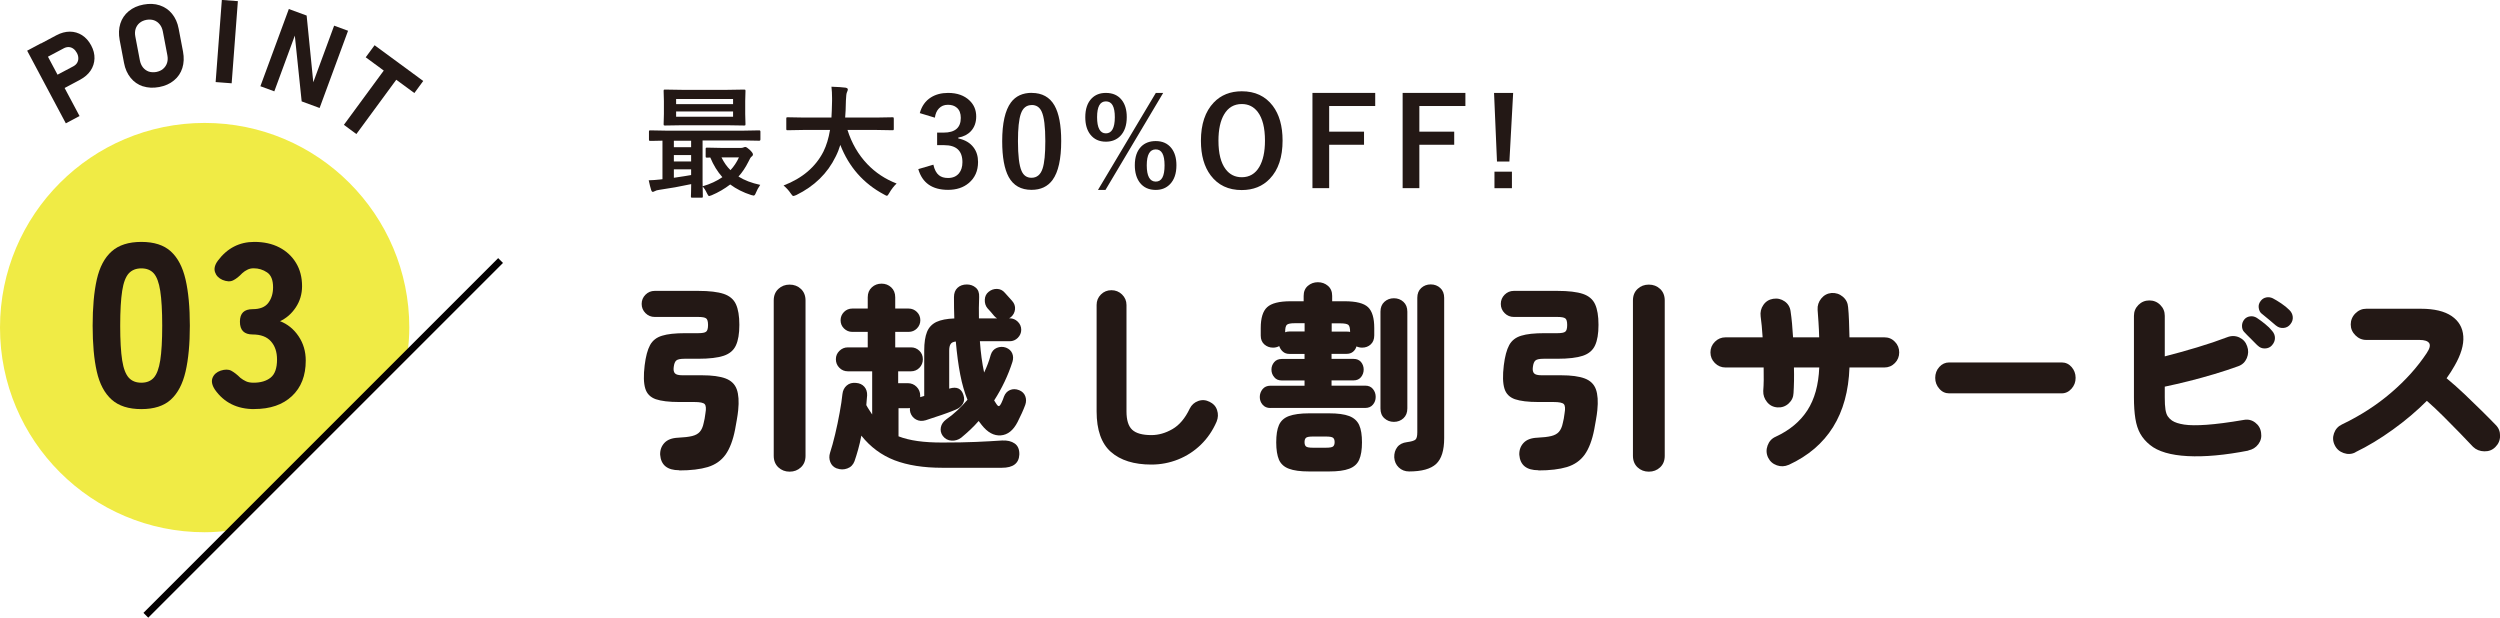 <?xml version="1.0" encoding="UTF-8"?><svg id="_レイヤー_2" xmlns="http://www.w3.org/2000/svg" viewBox="0 0 366.47 90.54"><defs><style>.cls-1{fill:none;stroke:#040000;stroke-miterlimit:10;}.cls-2{fill:#f0eb45;}.cls-3{fill:#231815;}</style></defs><g id="_レイヤー_1-2"><path class="cls-3" d="M95.09,26.43c.61-.02,1.17-.06,1.69-.12.07,0,.18-.01.33-.04v-5.65c-.52,0-.97.02-1.37.03-.27,0-.41,0-.41,0-.09,0-.15-.01-.17-.04s-.03-.08-.03-.17v-1.13c0-.09.01-.15.04-.17.02-.02.08-.03.16-.03l2.2.04h11.56l2.2-.04c.12,0,.18.06.18.19v1.13c0,.14-.06.2-.18.2l-2.2-.04h-6.1v6.03l.04,2.16c0,.09-.01.15-.04.17-.02.02-.08.03-.16.03h-1.34c-.09,0-.15-.01-.18-.04-.02-.02-.03-.08-.03-.16,0-.01,0-.21.02-.58,0-.39.01-.79.02-1.21-1.57.34-3.13.62-4.68.84-.29.04-.51.1-.65.19-.15.07-.24.11-.29.11-.11,0-.19-.1-.25-.29-.11-.33-.23-.81-.36-1.44ZM106.56,13.17l2.51-.04c.1,0,.16.02.18.04.02.03.03.08.03.18l-.04,1.47v1.89l.04,1.47c0,.11-.01.17-.04.19-.02.02-.08.03-.17.03l-2.51-.04h-6.56l-2.51.04c-.1,0-.16-.02-.18-.04-.02-.02-.03-.08-.03-.18l.04-1.47v-1.89l-.04-1.47c0-.11.01-.17.04-.19.02-.02.08-.03.17-.03l2.51.04h6.56ZM98.78,21.58h2.53v-.95h-2.53v.95ZM98.78,23.67h2.53v-.94h-2.53v.94ZM101.31,25.66v-.84h-2.53v1.24c1.28-.19,2.12-.32,2.53-.4ZM99.11,14.51v.75h8.35v-.75h-8.35ZM107.46,17.11v-.77h-8.35v.77h8.35ZM102.99,27.31c1.13-.33,2.1-.78,2.9-1.34-.72-.81-1.31-1.77-1.77-2.88-.19.01-.35.02-.47.02-.09,0-.15-.01-.18-.04-.02-.02-.03-.08-.03-.18v-1.04c0-.1.01-.16.04-.18.02-.02.07-.03.16-.03l1.98.04h3.04c.1,0,.21-.02.33-.07.12-.05.21-.07.27-.07.12,0,.33.14.63.41.32.31.48.53.48.67s-.06.24-.18.32c-.12.07-.28.32-.48.76-.43.86-.91,1.58-1.46,2.18.86.54,1.92.95,3.19,1.22-.28.41-.49.79-.63,1.15-.11.28-.21.42-.33.42-.06,0-.18-.03-.36-.08-1.16-.37-2.19-.89-3.08-1.55-.84.64-1.74,1.17-2.72,1.58-.21.08-.33.12-.36.12-.1,0-.21-.14-.33-.41-.21-.45-.43-.79-.67-1.03ZM107.08,24.94c.5-.53.91-1.16,1.24-1.87h-2.56c.36.74.8,1.37,1.32,1.87Z"/><path class="cls-3" d="M117.76,19.05l-2.29.04c-.1,0-.16-.01-.18-.04-.02-.02-.03-.08-.03-.18v-1.48c0-.09.01-.15.04-.17.02-.02.08-.03.17-.03l2.29.04h4.12c.04-.5.06-1.31.09-2.44v-.42c0-.6-.03-1.16-.09-1.66.95.03,1.64.08,2.07.14.22.05.33.13.33.25,0,.11-.04.23-.11.38-.09.16-.15.58-.17,1.26-.02,1.13-.06,1.96-.11,2.49h4.64l2.29-.04c.09,0,.15.01.17.04s.03.08.03.16v1.48c0,.11-.01.17-.04.19-.02.02-.08.03-.16.03l-2.29-.04h-4.3c.62,1.95,1.58,3.61,2.89,4.99,1.21,1.27,2.65,2.22,4.31,2.86-.42.4-.76.85-1.05,1.35-.16.3-.28.45-.38.45-.05,0-.19-.06-.41-.19-3.02-1.61-5.15-4.03-6.41-7.27-.17.58-.4,1.16-.69,1.73-1.19,2.44-3.11,4.32-5.76,5.62-.23.09-.37.14-.43.14-.1,0-.24-.14-.41-.41-.26-.39-.6-.77-1.03-1.13,2.75-1.06,4.69-2.71,5.84-4.96.45-.91.77-1.97.97-3.18h-3.92Z"/><path class="cls-3" d="M134.83,16.58c.28-1.02.82-1.79,1.63-2.3.7-.44,1.54-.66,2.52-.66,1.32,0,2.37.37,3.14,1.11.66.63.98,1.41.98,2.35,0,.87-.26,1.59-.78,2.15-.46.49-1.08.81-1.85.94v.12c.99.21,1.74.65,2.24,1.32.44.58.66,1.29.66,2.14,0,1.3-.46,2.33-1.37,3.09-.79.66-1.8.99-3.02.99-2.33,0-3.78-1.01-4.37-3.04l2.21-.65c.16.73.44,1.25.82,1.55.33.27.77.4,1.33.4.7,0,1.23-.23,1.61-.69.33-.41.5-.95.5-1.63,0-1.66-.89-2.49-2.66-2.49h-1.05v-1.84h.95c1.68,0,2.52-.72,2.52-2.16,0-.66-.19-1.16-.58-1.49-.33-.29-.76-.43-1.31-.43s-.97.18-1.31.53c-.32.33-.52.78-.6,1.36l-2.21-.67Z"/><path class="cls-3" d="M151.24,13.62c1.52,0,2.64.62,3.34,1.85.65,1.15.98,2.89.98,5.2,0,2.65-.42,4.55-1.27,5.71-.71.97-1.74,1.45-3.08,1.45-1.54,0-2.66-.63-3.35-1.89-.63-1.16-.95-2.91-.95-5.24,0-2.64.43-4.53,1.28-5.68.7-.94,1.72-1.41,3.06-1.41ZM151.24,15.4c-.77,0-1.31.43-1.6,1.29-.28.81-.42,2.14-.42,4,0,2.12.18,3.58.53,4.37.29.67.78,1,1.45,1,.79,0,1.34-.45,1.63-1.35.27-.81.4-2.15.4-4.02,0-2.12-.18-3.55-.53-4.32-.29-.65-.78-.98-1.47-.98Z"/><path class="cls-3" d="M162.11,13.62c1,0,1.77.34,2.31,1.02.5.62.75,1.46.75,2.52,0,1.21-.32,2.14-.96,2.79-.54.54-1.24.82-2.1.82-.98,0-1.74-.35-2.29-1.06-.49-.63-.73-1.48-.73-2.53,0-1.21.32-2.14.95-2.77.53-.53,1.22-.79,2.07-.79ZM162.11,14.86c-.86,0-1.29.77-1.29,2.32s.43,2.37,1.29,2.37,1.31-.79,1.31-2.37-.44-2.32-1.31-2.32ZM170.51,13.62l-8.46,14.22h-1.1l8.48-14.22h1.07ZM169.42,20.68c.98,0,1.74.34,2.29,1.03.49.62.74,1.46.74,2.51,0,1.22-.32,2.15-.96,2.8-.53.54-1.22.82-2.07.82-1,0-1.78-.35-2.33-1.06-.49-.64-.74-1.49-.74-2.56,0-1.21.32-2.12.95-2.75.54-.53,1.25-.79,2.12-.79ZM169.42,21.9c-.88,0-1.32.78-1.32,2.34s.44,2.38,1.32,2.38,1.29-.79,1.29-2.38-.43-2.34-1.29-2.34Z"/><path class="cls-3" d="M182.03,13.38c1.95,0,3.46.71,4.54,2.13.96,1.27,1.44,2.97,1.44,5.09,0,2.43-.62,4.3-1.87,5.6-1.05,1.11-2.43,1.66-4.12,1.66-1.95,0-3.46-.71-4.54-2.14-.96-1.27-1.44-2.96-1.44-5.08,0-2.43.63-4.3,1.88-5.61,1.05-1.1,2.43-1.65,4.11-1.65ZM182.03,15.25c-1.13,0-2,.51-2.59,1.52-.55.93-.83,2.21-.83,3.85,0,1.86.35,3.26,1.06,4.19.59.78,1.38,1.17,2.36,1.17,1.12,0,1.99-.51,2.58-1.53.54-.93.82-2.21.82-3.83,0-1.87-.35-3.27-1.05-4.2-.59-.78-1.37-1.17-2.35-1.17Z"/><path class="cls-3" d="M201.59,13.62v1.92h-6.75v3.76h5.11v1.92h-5.11v6.36h-2.45v-13.96h9.2Z"/><path class="cls-3" d="M214.81,13.62v1.92h-6.75v3.76h5.11v1.92h-5.11v6.36h-2.45v-13.96h9.2Z"/><path class="cls-3" d="M221.81,13.62l-.55,10.06h-1.82l-.43-10.06h2.8ZM221.63,25.16v2.43h-2.56v-2.43h2.56Z"/><path class="cls-3" d="M99.57,68.93c-1.75,0-2.68-.75-2.8-2.27-.02-.69.19-1.27.63-1.74s1.11-.72,2.02-.76c.86-.04,1.54-.12,2.03-.24s.87-.32,1.13-.62c.26-.29.46-.73.57-1.29.1-.37.19-.85.26-1.44.12-.67.08-1.11-.1-1.32-.19-.22-.7-.32-1.54-.32h-2.21c-1.49,0-2.63-.14-3.43-.41-.79-.28-1.31-.8-1.54-1.57-.24-.78-.27-1.91-.09-3.4.16-1.29.42-2.28.79-2.96.37-.68.96-1.14,1.77-1.38.8-.25,1.93-.37,3.38-.37h1.91c.59,0,.98-.07,1.16-.22.19-.15.28-.47.28-.98s-.09-.83-.28-.97c-.19-.14-.57-.21-1.16-.21h-6.38c-.53,0-.98-.19-1.35-.56-.37-.37-.56-.82-.56-1.35s.19-.98.56-1.35c.37-.37.82-.56,1.35-.56h6.38c1.63,0,2.87.15,3.74.44.86.29,1.46.8,1.79,1.52.33.72.5,1.72.5,3.02s-.17,2.28-.5,3c-.33.73-.93,1.24-1.79,1.53-.86.29-2.11.44-3.74.44h-2c-.61,0-1.01.08-1.21.25-.2.17-.32.48-.38.96-.06.43,0,.74.18.93.18.19.54.28,1.09.28h2.85c1.51,0,2.67.16,3.49.47.81.31,1.36.84,1.63,1.59.27.75.34,1.77.21,3.06-.04.41-.11.9-.21,1.46-.1.56-.18,1.01-.24,1.34-.31,1.61-.79,2.85-1.41,3.72-.63.87-1.49,1.47-2.59,1.81-1.1.33-2.5.5-4.21.5ZM115.75,69.14c-.65,0-1.2-.21-1.65-.63s-.68-.99-.68-1.69v-22.78c0-.71.23-1.27.68-1.69s1-.63,1.65-.63,1.2.21,1.65.63c.45.42.68.99.68,1.69v22.78c0,.71-.23,1.27-.68,1.69-.45.42-1,.63-1.65.63Z"/><path class="cls-3" d="M122.64,68.66c-.45-.18-.76-.49-.93-.93s-.18-.89-.04-1.34c.25-.77.5-1.67.75-2.72.25-1.05.47-2.1.66-3.16.2-1.06.33-1.97.41-2.74.06-.53.27-.95.63-1.26.36-.31.82-.44,1.37-.38.51.04.91.22,1.21.56.29.33.43.76.41,1.27-.02.21-.04.44-.06.68-.02.24-.04.48-.06.74.14.26.28.5.43.72.15.23.29.45.43.66v-6.33h-3.56c-.49,0-.91-.17-1.25-.52-.34-.34-.51-.76-.51-1.25s.17-.88.51-1.22c.34-.34.76-.52,1.25-.52h2.91v-2.27h-2.27c-.47,0-.87-.17-1.21-.5s-.5-.74-.5-1.21.17-.87.5-1.21c.33-.33.74-.5,1.21-.5h2.27v-1.65c0-.61.2-1.09.6-1.46s.88-.54,1.43-.54,1.02.18,1.41.54.59.85.59,1.46v1.65h1.97c.47,0,.87.17,1.21.5.33.33.5.74.5,1.21s-.17.87-.5,1.21c-.33.33-.74.5-1.21.5h-1.97v2.27h2.32c.47,0,.88.17,1.22.5.34.33.51.75.51,1.24s-.17.91-.5,1.25c-.33.34-.75.52-1.24.52h-1.88v1.74h1.41c.51,0,.94.18,1.29.53.35.35.53.79.53,1.29v.23l.59-.18v-6.65c0-1.16.14-2.07.41-2.74.27-.67.74-1.15,1.38-1.46.65-.3,1.52-.47,2.62-.51-.02-.49-.04-1-.04-1.52s-.01-1.05-.01-1.6c0-.59.17-1.04.52-1.37.34-.32.8-.49,1.37-.49.51,0,.95.16,1.31.47.36.31.52.77.49,1.35v.09c-.02.53-.03,1.04-.04,1.54-.01.5,0,1,.01,1.52h2.65c-.16-.1-.29-.22-.41-.35-.1-.12-.26-.3-.47-.56-.22-.25-.39-.45-.53-.59-.27-.33-.4-.74-.38-1.24.02-.49.21-.87.56-1.15.35-.29.76-.44,1.22-.43.46.01.85.2,1.16.57l1.06,1.18c.33.37.48.79.43,1.25s-.26.85-.63,1.16c-.02.02-.05.04-.1.06s-.09.05-.13.09h.09c.45,0,.84.17,1.18.5.33.33.5.72.5,1.18s-.17.84-.5,1.18c-.33.33-.73.5-1.18.5h-4.38c.12,1.67.32,3.2.62,4.59.41-.86.74-1.72.97-2.59.16-.51.46-.85.9-1.03.44-.18.89-.19,1.34-.03.45.18.75.46.91.84.16.38.17.8.03,1.25-.63,1.96-1.52,3.85-2.68,5.65.06.08.11.16.16.25.05.09.1.17.16.25.16.25.29.36.4.32.11-.04.22-.19.34-.44.08-.18.15-.34.21-.48.06-.15.12-.31.18-.49.18-.45.47-.77.88-.94s.86-.17,1.35.03c.43.18.73.47.88.87s.16.83,0,1.28c-.14.37-.3.78-.5,1.21-.2.43-.4.86-.62,1.29-.63,1.23-1.45,1.89-2.46,1.97-1.01.08-1.95-.43-2.81-1.53-.08-.1-.15-.2-.22-.29-.07-.1-.14-.2-.22-.29-.37.43-.78.85-1.22,1.27s-.89.8-1.34,1.18c-.41.31-.88.46-1.41.43-.53-.03-.96-.26-1.29-.69-.28-.39-.37-.81-.28-1.27.09-.45.35-.83.78-1.15.57-.39,1.11-.83,1.63-1.32s1.02-1.01,1.49-1.56c-.43-1.06-.79-2.29-1.06-3.68s-.49-3.01-.65-4.86c-.37.04-.63.16-.76.37-.14.21-.21.53-.21.96v5.59l.06-.03c1.06-.31,1.74,0,2.03.97.16.47.13.89-.09,1.27-.22.37-.56.66-1.03.85-.31.14-.74.3-1.28.5-.54.2-1.09.39-1.66.57-.57.19-1.06.35-1.47.49-.53.16-1,.12-1.41-.1-.41-.22-.7-.57-.85-1.04-.06-.23-.08-.45-.06-.65-.04,0-.08,0-.13.01-.05.01-.09.02-.13.02h-1.41v4.12c.8.31,1.73.54,2.78.69,1.05.15,2.26.22,3.63.22,1.9,0,3.55-.03,4.93-.09,1.38-.06,2.66-.13,3.84-.21.76-.04,1.38.11,1.85.44.47.33.7.87.68,1.62-.06,1.29-.91,1.94-2.56,1.94h-8.74c-2.75,0-5.08-.37-6.99-1.1-1.91-.74-3.54-1.94-4.87-3.61-.14.73-.29,1.4-.47,2.03-.18.63-.35,1.2-.53,1.71-.2.53-.55.89-1.06,1.07-.51.19-1.02.18-1.53-.01Z"/><path class="cls-3" d="M168.78,68.1c-2.55,0-4.53-.62-5.93-1.85-1.4-1.23-2.1-3.22-2.1-5.94v-15.6c0-.61.21-1.12.63-1.54s.94-.63,1.54-.63,1.13.21,1.56.63.65.94.65,1.54v15.6c0,1.28.28,2.17.84,2.69.56.52,1.5.78,2.81.78,1.04,0,2.07-.29,3.09-.88,1.02-.59,1.86-1.59,2.53-3,.27-.55.69-.92,1.25-1.12.56-.2,1.11-.16,1.66.12.55.26.92.66,1.1,1.22.19.56.16,1.12-.07,1.69-.57,1.31-1.34,2.44-2.31,3.38s-2.08,1.66-3.33,2.16-2.56.75-3.93.75Z"/><path class="cls-3" d="M186.23,59.81c-.49,0-.87-.16-1.15-.49-.28-.32-.41-.7-.41-1.13s.14-.81.41-1.15c.27-.33.66-.5,1.15-.5h5v-.77h-3.35c-.47,0-.84-.16-1.1-.49-.27-.32-.4-.69-.4-1.1s.13-.77.4-1.09c.26-.31.63-.47,1.1-.47h3.35v-.74h-2.21c-.39,0-.72-.11-.97-.34-.25-.22-.43-.5-.53-.81-.28.16-.58.23-.91.23-.49,0-.91-.16-1.27-.47-.35-.31-.53-.74-.53-1.29v-1.12c0-1.45.31-2.47.94-3.05.63-.58,1.78-.87,3.44-.87h1.91v-.79c0-.63.21-1.12.62-1.47s.9-.53,1.47-.53,1.06.18,1.47.53.62.84.62,1.47v.79h1.82c1.69,0,2.83.29,3.44.87.61.58.91,1.6.91,3.05v1.09c0,.55-.17.99-.51,1.31-.34.32-.77.48-1.28.48-.27,0-.55-.06-.82-.18-.08.31-.25.57-.5.78s-.57.31-.94.31h-2.21v.74h3.24c.47,0,.83.16,1.09.47.25.31.38.68.38,1.09s-.13.78-.38,1.1c-.26.32-.62.49-1.09.49h-3.24v.77h4.94c.49,0,.87.17,1.13.5.27.33.4.71.4,1.15s-.13.81-.4,1.13c-.26.32-.64.49-1.13.49h-13.92ZM191.91,69.11c-1.28,0-2.27-.13-2.97-.4-.71-.26-1.19-.71-1.46-1.32-.26-.62-.4-1.46-.4-2.54s.13-1.93.4-2.54.75-1.06,1.46-1.32,1.7-.4,2.97-.4h2.91c1.27,0,2.26.13,2.96.4s1.18.71,1.46,1.32.41,1.47.41,2.54-.14,1.93-.41,2.54c-.27.62-.76,1.06-1.46,1.32-.7.27-1.68.4-2.96.4h-2.91ZM188.38,48.71c.18-.08.39-.12.65-.12h2.21v-1.21h-1.44c-.59,0-.97.07-1.15.22s-.26.5-.26,1.04v.06ZM192.47,65.63h1.88c.57,0,.93-.06,1.07-.19.15-.13.22-.34.22-.63s-.07-.5-.22-.63c-.15-.13-.5-.19-1.07-.19h-1.88c-.55,0-.89.06-1.03.19-.14.13-.21.34-.21.63s.07.51.21.63c.14.13.48.19,1.03.19ZM197.91,48.66c0-.55-.09-.9-.26-1.04s-.56-.22-1.15-.22h-1.29v1.21h2.21c.1,0,.19,0,.26.01.08.01.16.03.24.04ZM204.33,61.84c-.55,0-1.01-.18-1.4-.53s-.57-.83-.57-1.44v-14.18c0-.61.19-1.09.57-1.44s.85-.53,1.4-.53,1.02.18,1.4.53c.38.35.57.83.57,1.44v14.18c0,.61-.19,1.09-.57,1.44-.38.35-.85.53-1.4.53ZM206.56,69.11c-.61,0-1.11-.2-1.52-.59s-.62-.88-.66-1.47c-.02-.59.13-1.09.44-1.5s.79-.66,1.44-.74c.61-.08,1.01-.2,1.21-.35.2-.16.29-.52.29-1.09v-19.71c0-.61.19-1.09.57-1.44.38-.35.85-.53,1.4-.53s1.02.18,1.4.53c.38.35.57.83.57,1.44v20.57c0,1.79-.39,3.04-1.18,3.78-.79.73-2.11,1.1-3.97,1.1Z"/><path class="cls-3" d="M225.51,68.93c-1.75,0-2.68-.75-2.8-2.27-.02-.69.19-1.27.63-1.74s1.11-.72,2.02-.76c.86-.04,1.54-.12,2.03-.24s.87-.32,1.13-.62c.26-.29.46-.73.57-1.29.1-.37.19-.85.26-1.44.12-.67.08-1.11-.1-1.32-.19-.22-.7-.32-1.54-.32h-2.21c-1.49,0-2.63-.14-3.43-.41-.79-.28-1.31-.8-1.54-1.57-.24-.78-.27-1.91-.09-3.4.16-1.29.42-2.28.79-2.96.37-.68.96-1.14,1.77-1.38.8-.25,1.93-.37,3.38-.37h1.91c.59,0,.98-.07,1.16-.22.19-.15.28-.47.28-.98s-.09-.83-.28-.97c-.19-.14-.57-.21-1.16-.21h-6.38c-.53,0-.98-.19-1.35-.56-.37-.37-.56-.82-.56-1.35s.19-.98.56-1.35c.37-.37.82-.56,1.35-.56h6.38c1.63,0,2.87.15,3.74.44.86.29,1.46.8,1.79,1.52.33.72.5,1.72.5,3.02s-.17,2.28-.5,3c-.33.73-.93,1.24-1.79,1.53-.86.29-2.11.44-3.74.44h-2c-.61,0-1.01.08-1.21.25-.2.17-.32.48-.38.96-.06.43,0,.74.18.93.18.19.54.28,1.09.28h2.85c1.51,0,2.67.16,3.49.47.81.31,1.36.84,1.63,1.59.27.75.34,1.77.21,3.06-.04.41-.11.9-.21,1.46-.1.56-.18,1.01-.24,1.34-.31,1.61-.79,2.85-1.41,3.72-.63.87-1.49,1.47-2.59,1.81-1.1.33-2.5.5-4.21.5ZM241.7,69.14c-.65,0-1.2-.21-1.65-.63s-.68-.99-.68-1.69v-22.78c0-.71.23-1.27.68-1.69s1-.63,1.65-.63,1.2.21,1.65.63c.45.42.68.99.68,1.69v22.78c0,.71-.23,1.27-.68,1.69-.45.42-1,.63-1.65.63Z"/><path class="cls-3" d="M262.2,68.14c-.57.25-1.15.28-1.74.07-.59-.21-1.02-.59-1.29-1.16-.26-.57-.28-1.15-.06-1.75.22-.6.61-1.03,1.18-1.28,2.04-.94,3.59-2.23,4.65-3.87,1.06-1.64,1.64-3.73,1.74-6.28h-3.71c.02.69.02,1.35.01,1.99-.01.64-.04,1.22-.07,1.75-.02.61-.26,1.12-.72,1.54s-1.01.61-1.63.57c-.63-.04-1.14-.3-1.53-.78-.39-.48-.58-1.02-.56-1.63.04-.47.06-1,.07-1.59,0-.59,0-1.21-.01-1.85h-5.59c-.61,0-1.13-.22-1.56-.65-.43-.43-.65-.95-.65-1.56s.22-1.13.65-1.56c.43-.43.95-.65,1.56-.65h5.44c-.04-.59-.08-1.15-.13-1.68s-.1-.99-.16-1.38c-.08-.63.05-1.19.4-1.69.34-.5.82-.8,1.43-.9.63-.1,1.19.03,1.69.38.5.35.79.84.87,1.47.08.53.15,1.12.21,1.77.06.65.11,1.32.15,2.03h3.83c-.02-.75-.05-1.47-.1-2.18-.05-.71-.09-1.32-.13-1.85-.04-.63.14-1.18.53-1.66.39-.48.89-.75,1.5-.81.63-.04,1.18.14,1.66.54.48.4.74.92.78,1.54.06.57.1,1.24.13,2.02.03.78.05,1.57.07,2.4h5.12c.61,0,1.12.21,1.54.65.42.43.63.95.63,1.56s-.21,1.13-.63,1.56c-.42.43-.94.65-1.54.65h-5.12c-.24,6.88-3.2,11.64-8.89,14.27Z"/><path class="cls-3" d="M285.72,57.66c-.56,0-1.05-.22-1.44-.68-.4-.45-.6-.98-.6-1.59s.2-1.16.6-1.6c.4-.44.88-.66,1.44-.66h16.5c.57,0,1.05.22,1.44.66s.6.98.6,1.6-.2,1.14-.6,1.59-.88.68-1.44.68h-16.5Z"/><path class="cls-3" d="M329.59,66.05c-3.43.67-6.4.94-8.9.81s-4.34-.67-5.52-1.63c-.61-.49-1.08-1.04-1.43-1.65-.34-.61-.58-1.34-.72-2.21-.14-.86-.21-1.9-.21-3.12v-11.95c0-.63.22-1.16.66-1.6.44-.44.98-.66,1.6-.66s1.16.22,1.6.66.66.97.66,1.6v5.94c1.53-.39,3.11-.83,4.74-1.32,1.63-.49,3.08-.98,4.36-1.47.65-.26,1.25-.25,1.82.01.57.27.95.69,1.15,1.28.22.59.2,1.17-.04,1.75-.25.58-.66.98-1.25,1.19-1.08.39-2.24.78-3.49,1.15-1.25.37-2.49.72-3.74,1.03-1.25.31-2.43.59-3.55.82v1.56c0,.77.03,1.37.1,1.79.07.43.18.77.34,1,.16.23.36.44.62.62.41.28,1.01.47,1.79.59.78.12,1.88.13,3.28.03,1.4-.1,3.21-.33,5.43-.71.63-.12,1.19,0,1.69.38s.79.87.87,1.5c.1.63-.04,1.19-.41,1.68s-.86.79-1.47.91ZM330.91,50.63c-.2-.21-.51-.53-.93-.94s-.77-.76-1.04-1.06c-.2-.22-.29-.51-.29-.87s.13-.69.38-.98c.22-.24.5-.37.84-.41.34-.04.66.04.96.23.33.22.73.51,1.18.87s.8.71,1.06,1.04c.27.31.41.66.41,1.04s-.15.74-.44,1.07c-.25.29-.6.45-1.03.46s-.79-.14-1.09-.46ZM333.65,47.74c-.22-.2-.55-.48-1-.85s-.84-.7-1.18-.97c-.2-.18-.32-.45-.37-.81-.05-.36.05-.7.31-1.02.2-.26.46-.42.79-.49.33-.07.66-.02.97.13.35.18.76.43,1.24.75s.86.64,1.18.96c.29.28.46.61.5,1,.04.39-.08.76-.35,1.09-.24.31-.56.5-.97.54s-.79-.06-1.12-.34Z"/><path class="cls-3" d="M345.27,66.31c-.55.28-1.12.31-1.72.1-.6-.21-1.04-.59-1.31-1.16-.28-.57-.31-1.15-.1-1.74.21-.59.59-1.02,1.16-1.29,2.73-1.31,5.14-2.87,7.24-4.68,2.1-1.8,3.83-3.73,5.18-5.77.45-.67.57-1.16.37-1.47-.21-.31-.68-.47-1.43-.47h-7.8c-.61,0-1.14-.23-1.59-.68s-.68-.98-.68-1.59.23-1.17.68-1.62.98-.68,1.59-.68h8.03c1.94,0,3.44.36,4.49,1.07,1.05.72,1.62,1.7,1.71,2.96.09,1.26-.34,2.7-1.28,4.33-.16.29-.34.59-.54.9-.21.3-.42.61-.63.93.88.73,1.77,1.51,2.65,2.35.88.84,1.72,1.66,2.52,2.44.79.79,1.48,1.47,2.04,2.06.43.43.64.96.63,1.6,0,.64-.24,1.18-.69,1.63s-.97.64-1.62.63-1.2-.23-1.65-.66c-.53-.57-1.17-1.24-1.93-2.02-.76-.78-1.55-1.58-2.38-2.41s-1.65-1.6-2.46-2.31c-1.49,1.49-3.15,2.9-4.99,4.22-1.83,1.32-3.66,2.43-5.49,3.31Z"/><path class="cls-2" d="M33.68,77.77l26.07-26.07c.15-1.21.25-2.43.25-3.68,0-16.57-13.43-30-30-30S0,31.45,0,48.02s13.43,30,30,30c1.25,0,2.47-.1,3.68-.25Z"/><path class="cls-3" d="M20.72,59.97c-1.86,0-3.31-.46-4.35-1.39s-1.77-2.3-2.18-4.11c-.41-1.81-.61-4.06-.61-6.73s.2-4.95.61-6.77c.41-1.81,1.13-3.19,2.18-4.12,1.04-.93,2.49-1.39,4.35-1.39s3.3.46,4.32,1.39c1.02.93,1.74,2.3,2.16,4.12.42,1.81.63,4.07.63,6.77s-.21,4.92-.63,6.73c-.42,1.81-1.14,3.18-2.16,4.11-1.02.93-2.46,1.39-4.32,1.39ZM20.72,56.1c.77,0,1.38-.24,1.82-.73.44-.49.76-1.34.95-2.55.19-1.21.29-2.91.29-5.08s-.1-3.88-.29-5.1c-.19-1.22-.51-2.08-.95-2.57-.44-.49-1.05-.73-1.82-.73s-1.38.24-1.84.73c-.45.49-.78,1.34-.97,2.57-.19,1.22-.29,2.92-.29,5.1s.1,3.87.29,5.08c.19,1.21.52,2.06.97,2.55.45.49,1.06.73,1.84.73Z"/><path class="cls-3" d="M37.28,59.97c-2.52,0-4.44-.95-5.78-2.86-.43-.66-.54-1.24-.34-1.73s.6-.85,1.19-1.05c.63-.2,1.16-.2,1.56.02s.85.56,1.33,1.04c.25.2.53.37.83.51s.67.2,1.11.2c1.04,0,1.88-.25,2.5-.75.62-.5.93-1.38.93-2.65,0-1.11-.3-2-.9-2.67s-1.49-1-2.67-1c-1.25,0-1.87-.62-1.87-1.87s.62-1.84,1.87-1.84c1.07,0,1.83-.31,2.29-.92s.7-1.37.7-2.28c0-1.07-.29-1.8-.88-2.19-.59-.4-1.25-.6-1.97-.6-.34,0-.65.07-.92.21-.27.13-.52.3-.75.51-.48.5-.92.85-1.34,1.05-.42.21-.93.18-1.55-.07-.57-.25-.93-.63-1.1-1.14-.17-.51-.03-1.07.42-1.68,1.38-1.84,3.16-2.75,5.34-2.75,1.41,0,2.63.27,3.67.81,1.04.54,1.86,1.3,2.45,2.28.59.97.88,2.11.88,3.4,0,1.15-.31,2.19-.92,3.11s-1.38,1.59-2.31,2.02c1.11.43,2.02,1.17,2.72,2.21.7,1.04,1.05,2.23,1.05,3.57,0,2.2-.67,3.93-2.02,5.2-1.35,1.27-3.19,1.9-5.53,1.9Z"/><line class="cls-1" x1="73.38" y1="38.19" x2="21.38" y2="90.19"/><path class="cls-3" d="M3.98,7.43l2.01-1.07,5.67,10.65-2.01,1.07L3.98,7.43ZM7.34,11.53l3.41-1.81c.24-.13.42-.29.55-.5.12-.21.19-.44.18-.69,0-.25-.07-.51-.21-.77-.14-.26-.31-.47-.52-.62-.21-.15-.43-.23-.67-.24-.24-.01-.49.05-.73.18l-3.41,1.81-1.03-1.93,3.36-1.79c.66-.35,1.32-.53,1.97-.53.65,0,1.25.18,1.79.52.54.35.98.84,1.33,1.49.35.65.51,1.29.49,1.93-.02.64-.21,1.23-.57,1.77-.36.54-.88.98-1.54,1.34l-3.36,1.79-1.03-1.93Z"/><path class="cls-3" d="M20.96,12.66c-.72-.24-1.33-.65-1.81-1.25-.48-.59-.81-1.32-.97-2.19l-.64-3.36c-.16-.87-.13-1.67.1-2.4.23-.73.64-1.33,1.23-1.82.59-.49,1.31-.81,2.17-.97.86-.16,1.65-.13,2.37.11.72.24,1.33.65,1.81,1.24.48.59.81,1.32.97,2.19l.64,3.36c.16.87.13,1.67-.1,2.4-.23.73-.64,1.34-1.23,1.82-.59.49-1.31.81-2.17.97-.86.16-1.65.12-2.37-.11ZM23.92,10.08c.27-.23.46-.52.57-.86.11-.35.12-.73.04-1.14l-.66-3.47c-.08-.41-.23-.76-.46-1.04-.23-.28-.51-.48-.84-.6-.34-.11-.71-.13-1.11-.06-.4.08-.74.23-1.01.46-.27.23-.46.52-.57.86-.11.35-.12.73-.04,1.14l.66,3.47c.08.41.23.76.46,1.05.23.28.51.48.84.6.34.11.71.13,1.11.06.4-.08.74-.23,1.01-.46Z"/><path class="cls-3" d="M33.96,12.21l-2.35-.18.91-12.04,2.35.18-.91,12.03Z"/><path class="cls-3" d="M42.34,1.32l2.61.96,1.02,10.23-.26.13,3.27-8.88,2.04.75-4.17,11.32-2.63-.97-1.05-10.09.26-.13-3.22,8.75-2.04-.75,4.17-11.32Z"/><path class="cls-3" d="M56.97,9.37l1.83,1.35-6.56,8.93-1.83-1.35,6.56-8.93ZM54.91,6.63l7.13,5.24-1.3,1.77-7.13-5.24,1.3-1.77Z"/></g></svg>
